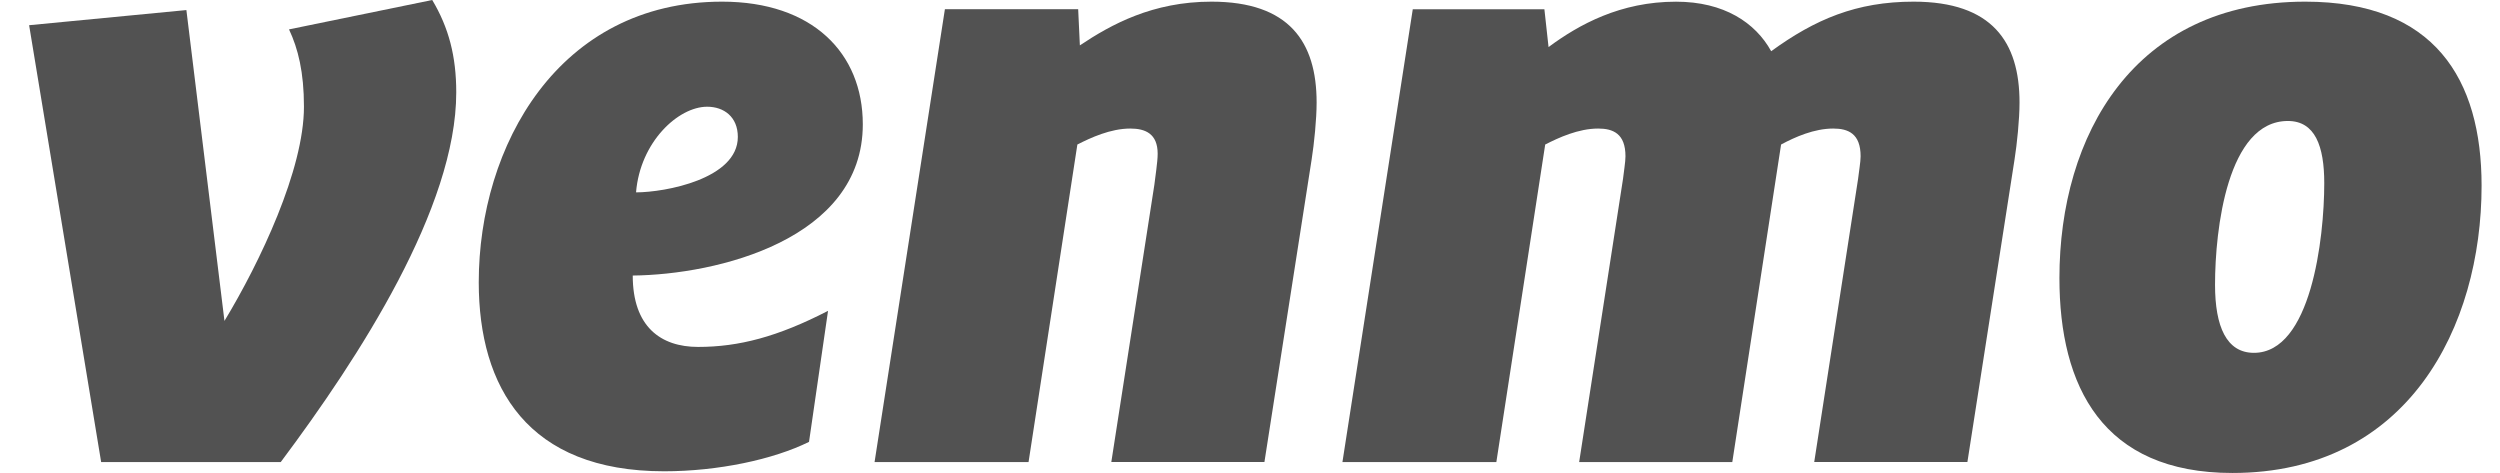 <svg xmlns="http://www.w3.org/2000/svg" width="74" height="14" viewBox="0 0 74 14" fill="none"><g clip-path="url(#clip0_3373_5867)"><path d="M12.794 0C13.284 0.821 13.505 1.667 13.505 2.735C13.505 6.142 10.637 10.568 8.31 13.677H2.994L0.862 0.746L5.517 0.298L6.644 9.499C7.697 7.758 8.997 5.023 8.997 3.159C8.997 2.138 8.825 1.443 8.555 0.87L12.794 0Z" fill="#525252"></path><path d="M18.827 5.694C19.683 5.694 21.84 5.296 21.84 4.053C21.84 3.456 21.424 3.159 20.933 3.159C20.075 3.159 18.949 4.202 18.827 5.694ZM18.729 8.156C18.729 9.674 19.561 10.269 20.664 10.269C21.865 10.269 23.015 9.972 24.51 9.201L23.947 13.079C22.894 13.601 21.252 13.95 19.659 13.95C15.617 13.95 14.171 11.463 14.171 8.355C14.171 4.327 16.524 0.049 21.375 0.049C24.046 0.049 25.539 1.567 25.539 3.68C25.54 7.087 21.228 8.131 18.729 8.156Z" fill="#525252"></path><path d="M38.972 3.034C38.972 3.532 38.898 4.253 38.824 4.724L37.427 13.676H32.895L34.169 5.47C34.193 5.247 34.267 4.799 34.267 4.551C34.267 3.954 33.899 3.805 33.457 3.805C32.87 3.805 32.282 4.078 31.89 4.278L30.445 13.677H25.887L27.969 0.273H31.914L31.964 1.343C32.894 0.722 34.12 0.049 35.859 0.049C38.162 0.049 38.972 1.243 38.972 3.034Z" fill="#525252"></path><path d="M52.427 1.516C53.725 0.572 54.951 0.049 56.641 0.049C58.969 0.049 59.778 1.243 59.778 3.034C59.778 3.532 59.704 4.253 59.63 4.724L58.235 13.676H53.701L54.999 5.297C55.023 5.073 55.074 4.799 55.074 4.626C55.074 3.954 54.706 3.805 54.264 3.805C53.701 3.805 53.138 4.053 52.72 4.278L51.276 13.677H46.743L48.041 5.297C48.065 5.073 48.114 4.799 48.114 4.626C48.114 3.954 47.746 3.805 47.306 3.805C46.717 3.805 46.13 4.078 45.738 4.278L44.292 13.677H39.736L41.818 0.274H45.714L45.837 1.393C46.743 0.722 47.968 0.05 49.609 0.05C51.03 0.049 51.961 0.671 52.427 1.516Z" fill="#525252"></path><path d="M68.798 5.421C68.798 4.327 68.528 3.581 67.721 3.581C65.932 3.581 65.565 6.788 65.565 8.429C65.565 9.674 65.908 10.444 66.716 10.444C68.406 10.444 68.798 7.062 68.798 5.421ZM60.959 8.231C60.959 4.004 63.163 0.049 68.235 0.049C72.058 0.049 73.455 2.337 73.455 5.496C73.455 9.674 71.274 14 66.079 14C62.232 14 60.959 11.438 60.959 8.231Z" fill="#525252"></path></g><defs><clipPath id="clip0_3373_5867"><rect width="72.593" height="14" fill="white" transform="translate(0.862)"></rect></clipPath></defs></svg>